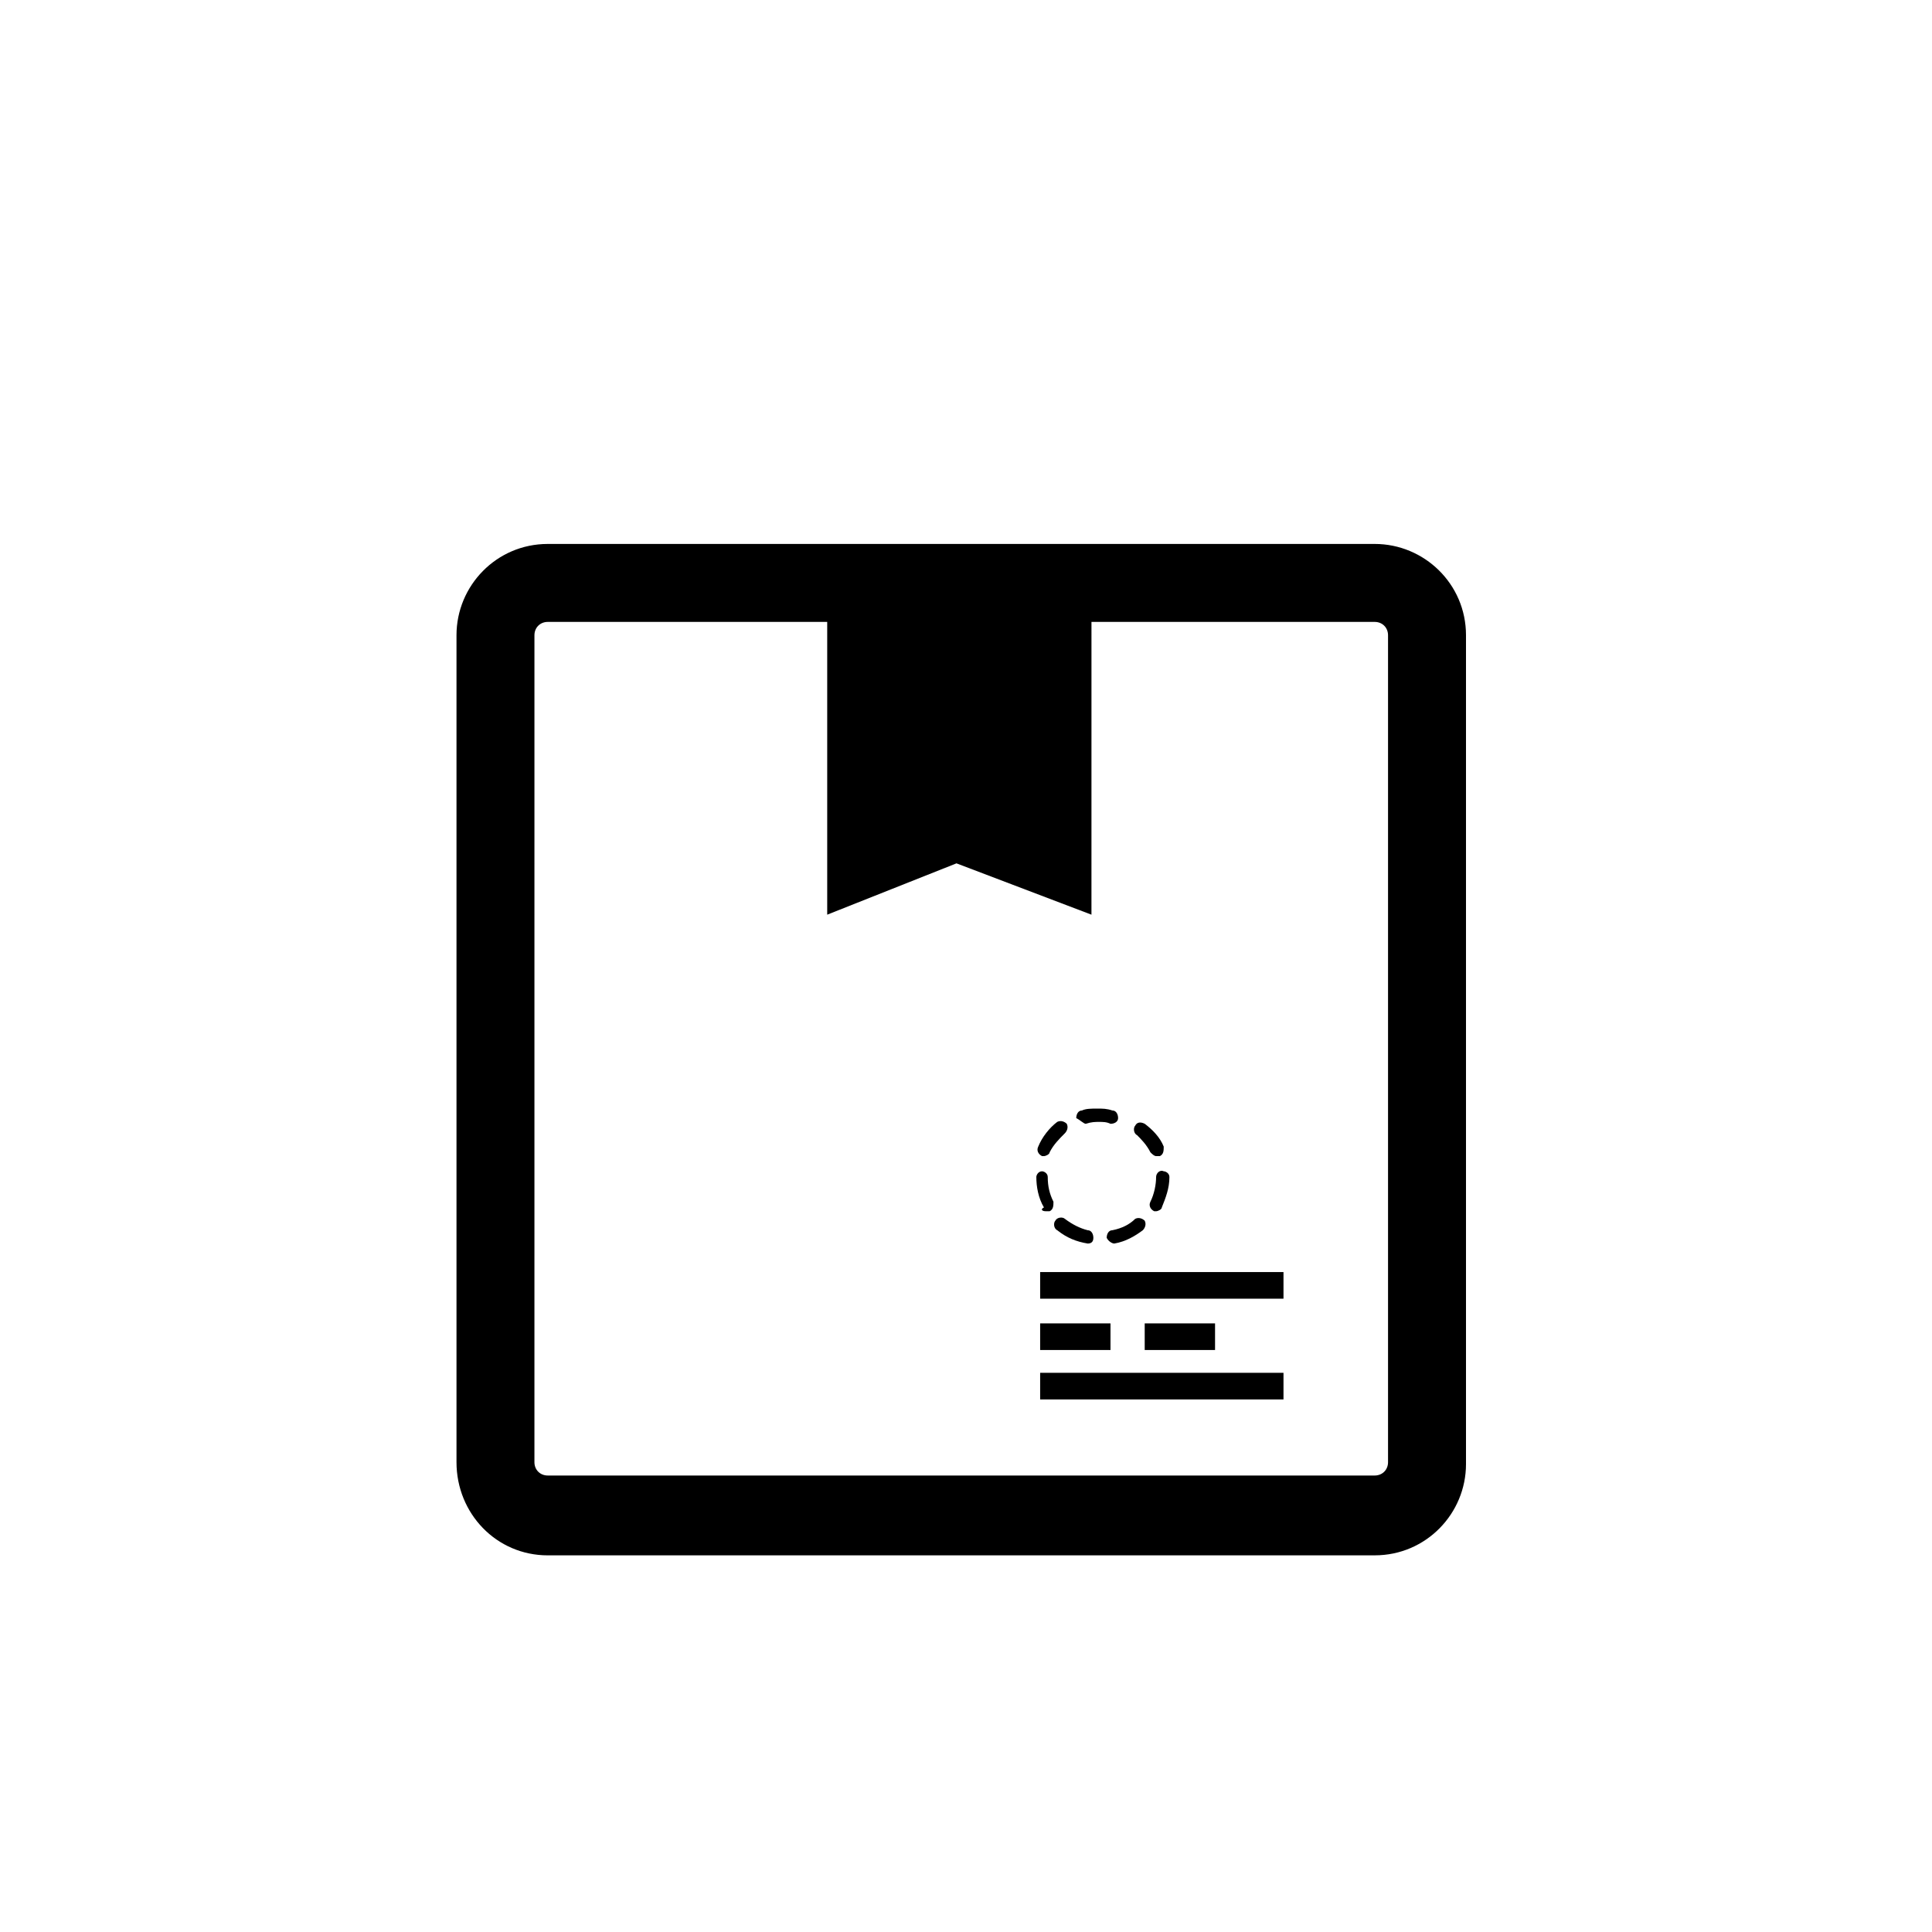 <?xml version="1.0" encoding="UTF-8"?>
<!-- Uploaded to: SVG Repo, www.svgrepo.com, Generator: SVG Repo Mixer Tools -->
<svg fill="#000000" width="800px" height="800px" version="1.1" viewBox="144 144 512 512" xmlns="http://www.w3.org/2000/svg">
 <g>
  <path d="m289.16 556.18h219.16c13.602 0 24.184-11.082 24.184-24.184v-219.66c0-13.602-11.082-24.184-24.184-24.184h-219.16c-13.602 0-24.184 11.082-24.184 24.184v219.16c0 13.602 10.582 24.688 24.184 24.688zm-3.527-243.84c0-2.016 1.512-3.527 3.527-3.527h74.059v77.586l34.258-13.602 35.77 13.602 0.004-77.586h75.066c2.016 0 3.527 1.512 3.527 3.527v219.16c0 2.016-1.512 3.527-3.527 3.527h-219.16c-2.016 0-3.527-1.512-3.527-3.527z"/>
  <path d="m419.65 481.11h64.488v7.055h-64.488z"/>
  <path d="m419.65 507.81h64.488v7.055h-64.488z"/>
  <path d="m419.65 494.71h18.641v7.055h-18.641z"/>
  <path d="m447.36 494.71h18.641v7.055h-18.641z"/>
  <path d="m448.87 449.37c0.504 0.504 1.008 1.008 1.512 1.008h1.008c1.008-0.504 1.008-1.512 1.008-2.519-1.008-2.519-3.023-4.535-5.039-6.047-1.008-0.504-2.016-0.504-2.519 0.504-0.504 0.504-0.504 2.016 0.504 2.519 1.008 1.008 2.519 2.519 3.527 4.535z"/>
  <path d="m420.15 450.38h0.504c0.504 0 1.512-0.504 1.512-1.008 1.008-2.016 2.519-3.527 4.031-5.039 0.504-0.504 1.008-1.512 0.504-2.519-0.504-0.504-1.512-1.008-2.519-0.504-2.016 1.512-4.031 4.031-5.039 6.551-0.504 1.008 0 2.016 1.008 2.519z"/>
  <path d="m431.74 441.82c0.504 0 0.504 0 0 0 1.512-0.504 2.519-0.504 3.527-0.504s2.016 0 3.023 0.504c1.008 0 2.016-0.504 2.016-1.512 0-1.008-0.504-2.016-1.512-2.016-1.512-0.504-2.519-0.504-4.031-0.504s-3.023 0-4.031 0.504c-1.008 0-1.512 1.008-1.512 2.016 1.008 0.504 2.016 1.512 2.519 1.512z"/>
  <path d="m450.38 455.92c0 2.016-0.504 4.535-1.512 6.551-0.504 1.008 0 2.016 1.008 2.519h0.504c0.504 0 1.512-0.504 1.512-1.008 1.008-2.519 2.016-5.039 2.016-8.062h-1.512 1.512c0-1.008-1.008-1.512-1.512-1.512-1.008-0.504-2.016 0.504-2.016 1.512z"/>
  <path d="m432.24 473.55c1.008 0 1.512-0.504 1.512-1.512 0-1.008-0.504-2.016-1.512-2.016-2.016-0.504-4.031-1.512-6.047-3.023-0.504-0.504-2.016-0.504-2.519 0.504-0.504 0.504-0.504 2.016 0.504 2.519 2.519 2.016 5.039 3.023 8.062 3.527-0.504 0 0 0 0 0z"/>
  <path d="m421.16 464.99h1.008c1.008-0.504 1.008-1.512 1.008-2.519-1.008-2.016-1.512-4.031-1.512-6.551 0-1.008-1.008-1.512-1.512-1.512-1.008 0-1.512 1.008-1.512 1.512 0 2.519 0.504 5.543 2.016 8.062-1.008 0.504-0.504 1.008 0.504 1.008z"/>
  <path d="m439.3 473.55c0.504 0 0.504 0 0 0 3.023-0.504 5.543-2.016 7.559-3.527 0.504-0.504 1.008-1.512 0.504-2.519-0.504-0.504-1.512-1.008-2.519-0.504-1.512 1.512-3.527 2.519-6.047 3.023-1.008 0-1.512 1.008-1.512 2.016 0.504 1.008 1.512 1.512 2.016 1.512z"/>
 </g>
</svg>